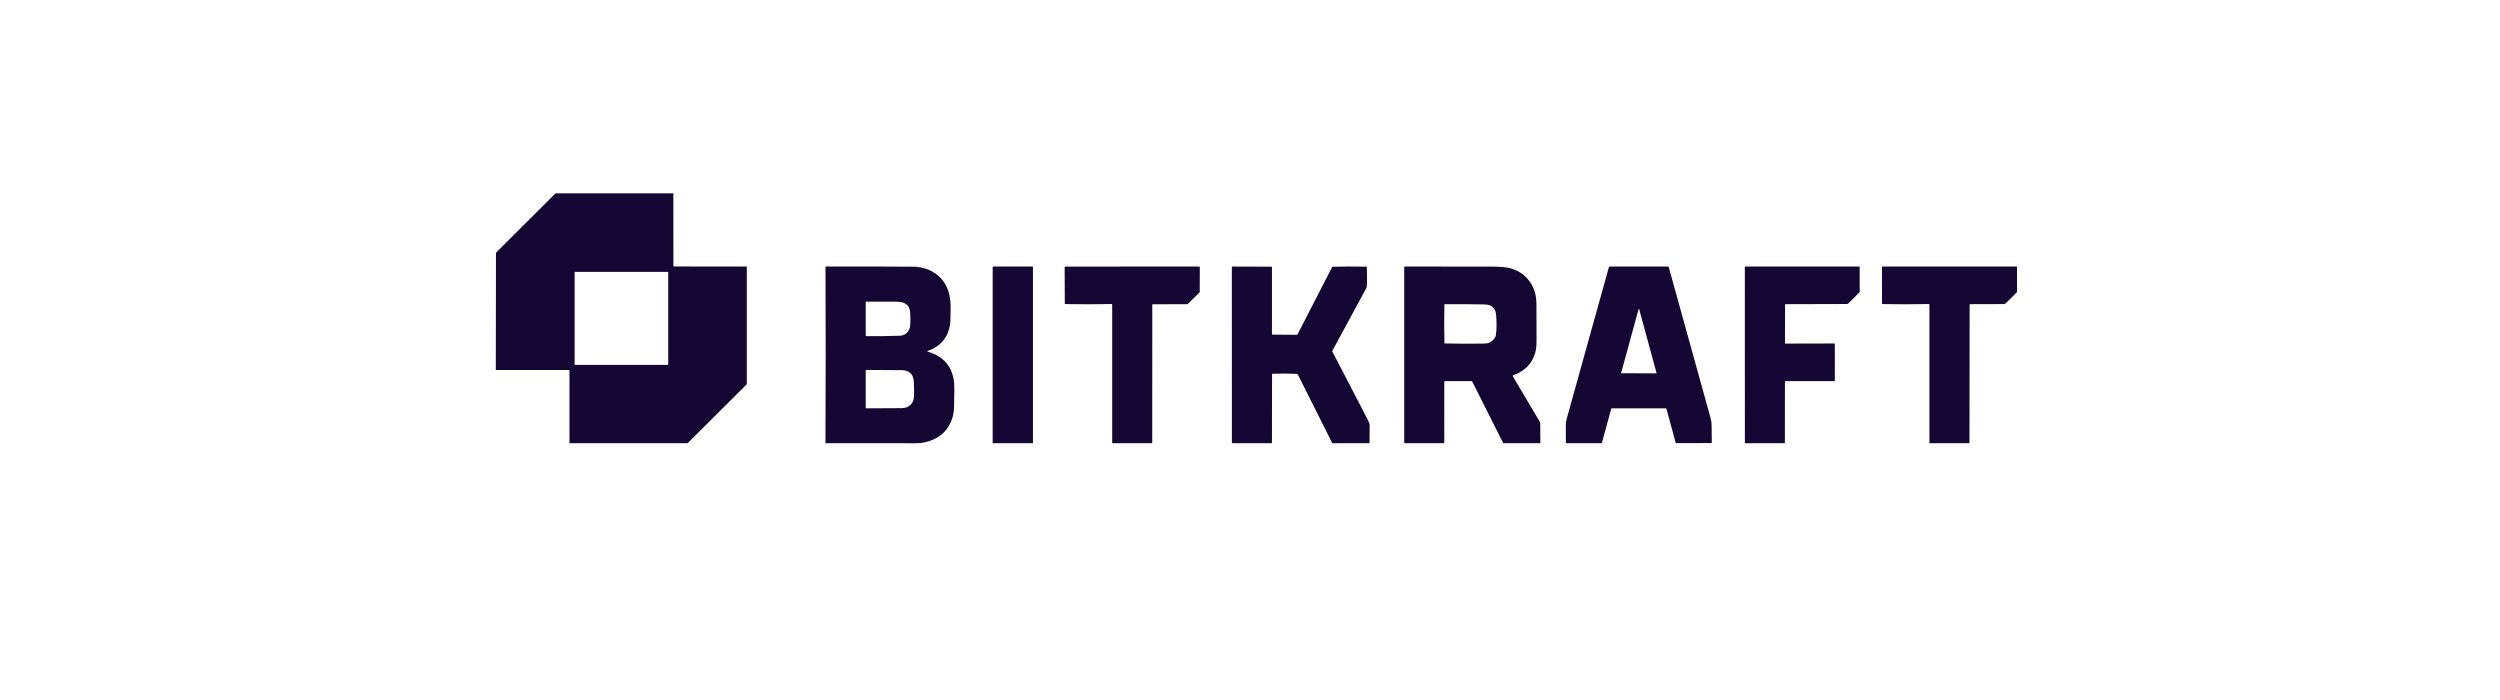 <svg width="200" height="56" viewBox="0 0 200 56" fill="none" xmlns="http://www.w3.org/2000/svg">
<path d="M53.906 21.319L59.714 21.323C59.718 21.323 59.722 21.324 59.726 21.326C59.729 21.327 59.733 21.329 59.736 21.332C59.738 21.335 59.741 21.338 59.742 21.342C59.744 21.346 59.745 21.35 59.745 21.354V30.7C59.745 30.712 59.742 30.724 59.738 30.735C59.733 30.746 59.727 30.756 59.718 30.764L55.032 35.433C55.016 35.449 54.994 35.458 54.972 35.458H45.603C45.597 35.458 45.591 35.456 45.586 35.454C45.58 35.452 45.575 35.449 45.571 35.444C45.567 35.44 45.564 35.435 45.561 35.43C45.559 35.424 45.558 35.418 45.558 35.412V29.633C45.558 29.623 45.554 29.615 45.548 29.608C45.541 29.602 45.533 29.598 45.524 29.598H39.703C39.693 29.598 39.683 29.594 39.675 29.587C39.668 29.579 39.664 29.57 39.664 29.559L39.677 20.253C39.677 20.243 39.679 20.233 39.683 20.224C39.687 20.215 39.692 20.207 39.699 20.2L44.418 15.49C44.427 15.482 44.436 15.475 44.447 15.47C44.458 15.466 44.47 15.464 44.481 15.464H53.834C53.843 15.464 53.851 15.467 53.858 15.474C53.864 15.48 53.868 15.489 53.868 15.498L53.872 21.285C53.872 21.294 53.876 21.302 53.882 21.309C53.888 21.315 53.897 21.319 53.906 21.319ZM53.457 21.77C53.457 21.765 53.455 21.76 53.451 21.757C53.448 21.753 53.443 21.751 53.438 21.751H45.988C45.983 21.751 45.979 21.753 45.975 21.757C45.972 21.76 45.97 21.765 45.97 21.77V29.169C45.97 29.174 45.972 29.178 45.975 29.182C45.979 29.185 45.983 29.187 45.988 29.187H53.438C53.443 29.187 53.448 29.185 53.451 29.182C53.455 29.178 53.457 29.174 53.457 29.169V21.77Z" fill="#140734"/>
<path d="M74.208 28.078C74.158 28.096 74.159 28.113 74.21 28.128C75.501 28.501 76.209 29.346 76.334 30.66C76.353 30.861 76.351 31.462 76.327 32.463C76.319 32.82 76.283 33.111 76.218 33.335C75.892 34.467 75.114 35.158 73.883 35.406C73.675 35.448 73.355 35.467 72.924 35.463C72.56 35.459 72.377 35.458 72.376 35.458C70.3 35.458 68.206 35.458 66.091 35.458C66.076 35.458 66.062 35.452 66.052 35.441C66.041 35.431 66.036 35.417 66.036 35.402C66.06 30.758 66.062 26.14 66.04 21.549C66.04 21.548 66.038 21.514 66.032 21.448C66.024 21.349 66.072 21.303 66.177 21.312C66.26 21.32 66.303 21.323 66.308 21.323C68.553 21.315 70.799 21.319 73.044 21.336C73.336 21.338 73.622 21.376 73.9 21.449C74.181 21.524 74.443 21.636 74.686 21.786C75.384 22.217 75.815 22.86 75.979 23.717C76.029 23.979 76.053 24.244 76.049 24.51C76.046 24.738 76.044 24.966 76.043 25.195C76.042 25.508 76.031 25.736 76.013 25.879C75.869 26.974 75.268 27.707 74.208 28.078ZM72.568 26.604C72.706 26.454 72.788 26.278 72.816 26.077C72.821 26.044 72.826 25.856 72.832 25.512C72.838 25.195 72.817 24.941 72.77 24.75C72.713 24.517 72.569 24.348 72.337 24.241C72.259 24.205 72.156 24.178 72.029 24.16C71.893 24.142 71.786 24.133 71.707 24.133C70.908 24.133 70.104 24.133 69.296 24.133C69.286 24.133 69.276 24.137 69.269 24.144C69.261 24.151 69.257 24.161 69.257 24.171V26.83C69.257 26.846 69.264 26.861 69.275 26.873C69.286 26.884 69.302 26.89 69.318 26.891C70.225 26.899 71.113 26.889 71.981 26.858C72.226 26.85 72.422 26.765 72.568 26.604ZM73.036 32.107C73.079 32.002 73.104 31.891 73.111 31.774C73.139 31.352 73.136 30.929 73.103 30.507C73.057 29.916 72.735 29.618 72.136 29.613C71.195 29.606 70.247 29.599 69.292 29.594C69.288 29.594 69.283 29.595 69.279 29.597C69.275 29.598 69.271 29.601 69.268 29.604C69.264 29.607 69.262 29.611 69.26 29.616C69.258 29.62 69.257 29.625 69.257 29.629V32.609C69.257 32.624 69.263 32.638 69.274 32.649C69.284 32.659 69.299 32.665 69.314 32.665C70.287 32.663 71.233 32.658 72.153 32.651C72.43 32.648 72.662 32.559 72.849 32.383C72.932 32.305 72.994 32.213 73.036 32.107Z" fill="#140734"/>
<path d="M82.617 21.323H79.433C79.422 21.323 79.414 21.331 79.414 21.342V35.44C79.414 35.45 79.422 35.458 79.433 35.458H82.617C82.627 35.458 82.635 35.45 82.635 35.44V21.342C82.635 21.331 82.627 21.323 82.617 21.323Z" fill="#140734"/>
<path d="M88.916 24.322C87.692 24.348 86.46 24.349 85.219 24.326C85.21 24.326 85.201 24.322 85.194 24.316C85.187 24.309 85.183 24.3 85.183 24.291L85.172 21.38C85.172 21.366 85.177 21.353 85.188 21.343C85.198 21.333 85.211 21.327 85.225 21.327L95.926 21.323C95.941 21.323 95.956 21.329 95.966 21.34C95.977 21.35 95.983 21.364 95.983 21.379L95.978 23.341C95.978 23.352 95.976 23.363 95.972 23.373C95.968 23.383 95.962 23.392 95.954 23.4L95.026 24.311C95.011 24.326 94.99 24.334 94.968 24.334L92.217 24.342C92.208 24.342 92.199 24.346 92.193 24.352C92.186 24.359 92.183 24.368 92.183 24.377L92.179 35.422C92.179 35.431 92.175 35.441 92.168 35.447C92.162 35.454 92.153 35.458 92.143 35.458H89.01C89.001 35.458 88.992 35.454 88.985 35.447C88.978 35.441 88.975 35.432 88.975 35.423V24.38C88.975 24.372 88.973 24.364 88.97 24.357C88.967 24.35 88.963 24.344 88.957 24.338C88.952 24.333 88.945 24.329 88.938 24.326C88.931 24.323 88.924 24.322 88.916 24.322Z" fill="#140734"/>
<path d="M103.768 29.909C103.112 29.88 102.455 29.877 101.798 29.901C101.789 29.901 101.78 29.905 101.774 29.912C101.767 29.919 101.764 29.928 101.764 29.938L101.755 35.423C101.755 35.432 101.751 35.441 101.745 35.447C101.738 35.454 101.729 35.458 101.72 35.458L98.585 35.453C98.576 35.453 98.567 35.45 98.561 35.444C98.555 35.437 98.551 35.428 98.551 35.419L98.547 21.388C98.547 21.38 98.549 21.371 98.552 21.363C98.555 21.355 98.56 21.348 98.566 21.342C98.572 21.336 98.579 21.332 98.587 21.328C98.594 21.325 98.603 21.324 98.611 21.324L101.721 21.335C101.73 21.335 101.739 21.339 101.745 21.346C101.752 21.352 101.756 21.361 101.756 21.37V26.733C101.756 26.742 101.759 26.751 101.765 26.758C101.772 26.765 101.78 26.768 101.789 26.769L103.751 26.785C103.761 26.785 103.771 26.782 103.78 26.777C103.789 26.771 103.796 26.763 103.801 26.753L106.567 21.371C106.571 21.362 106.579 21.354 106.588 21.348C106.597 21.343 106.607 21.34 106.617 21.34C107.515 21.314 108.413 21.313 109.312 21.335C109.321 21.336 109.329 21.339 109.336 21.346C109.342 21.353 109.346 21.362 109.346 21.371C109.361 21.817 109.365 22.264 109.358 22.711C109.356 22.872 109.337 22.985 109.303 23.049C108.407 24.706 107.505 26.373 106.595 28.05C106.588 28.063 106.584 28.077 106.584 28.092C106.584 28.107 106.587 28.121 106.594 28.134C107.544 29.959 108.493 31.789 109.444 33.624C109.531 33.793 109.574 33.936 109.573 34.053C109.567 34.51 109.564 34.966 109.564 35.423C109.564 35.432 109.56 35.441 109.554 35.447C109.547 35.454 109.538 35.458 109.529 35.458H106.624C106.613 35.458 106.601 35.454 106.591 35.448C106.581 35.442 106.573 35.433 106.567 35.423L103.818 29.942C103.813 29.932 103.806 29.924 103.797 29.919C103.789 29.913 103.779 29.91 103.768 29.909Z" fill="#140734"/>
<path d="M117.728 30.493H115.578C115.569 30.493 115.56 30.497 115.554 30.503C115.548 30.51 115.544 30.518 115.544 30.527L115.54 35.423C115.54 35.432 115.536 35.441 115.53 35.448C115.523 35.454 115.515 35.458 115.506 35.458H112.374C112.364 35.458 112.354 35.454 112.347 35.446C112.34 35.439 112.336 35.429 112.336 35.419V21.357C112.336 21.348 112.34 21.34 112.346 21.333C112.352 21.327 112.361 21.323 112.37 21.323C114.695 21.323 117.019 21.325 119.344 21.328C119.658 21.328 119.972 21.342 120.285 21.371C121.087 21.444 121.731 21.76 122.218 22.321C122.677 22.85 122.909 23.5 122.914 24.27C122.92 25.238 122.924 26.206 122.924 27.174C122.925 27.609 122.894 27.943 122.831 28.176C122.593 29.063 122.003 29.678 121.061 30.02C121.052 30.023 121.045 30.029 121.038 30.035C121.032 30.041 121.027 30.049 121.024 30.058C121.021 30.067 121.019 30.076 121.02 30.085C121.021 30.094 121.024 30.103 121.029 30.111L123.185 33.744C123.206 33.78 123.217 33.821 123.217 33.865L123.229 35.422C123.229 35.431 123.226 35.441 123.219 35.447C123.213 35.454 123.204 35.458 123.195 35.458H120.306C120.293 35.458 120.279 35.454 120.267 35.447C120.256 35.439 120.246 35.429 120.24 35.416L117.778 30.525C117.774 30.515 117.766 30.507 117.758 30.502C117.749 30.496 117.739 30.493 117.728 30.493ZM119.481 27.166C119.592 27.04 119.655 26.926 119.669 26.823C119.734 26.346 119.742 25.809 119.69 25.212C119.675 25.028 119.639 24.885 119.582 24.784C119.503 24.643 119.395 24.535 119.257 24.459C119.133 24.391 118.933 24.355 118.658 24.351C117.635 24.337 116.611 24.331 115.588 24.334C115.579 24.334 115.57 24.338 115.563 24.345C115.556 24.351 115.552 24.36 115.552 24.369C115.529 25.393 115.531 26.416 115.556 27.44C115.557 27.449 115.56 27.458 115.567 27.464C115.573 27.471 115.582 27.474 115.591 27.474C116.654 27.501 117.716 27.505 118.778 27.485C119.062 27.48 119.296 27.373 119.481 27.166Z" fill="#140734"/>
<path d="M128.897 32.703L128.156 35.423C128.153 35.433 128.147 35.442 128.139 35.448C128.131 35.454 128.121 35.458 128.111 35.458H125.308C125.303 35.458 125.298 35.457 125.293 35.455C125.289 35.453 125.285 35.45 125.281 35.446C125.277 35.443 125.275 35.439 125.273 35.434C125.271 35.429 125.27 35.424 125.27 35.419C125.27 34.931 125.268 34.458 125.266 34.001C125.265 33.839 125.286 33.679 125.33 33.522C126.456 29.491 127.583 25.441 128.712 21.37C128.716 21.357 128.724 21.345 128.735 21.336C128.746 21.328 128.76 21.323 128.774 21.323H133.44C133.453 21.323 133.466 21.328 133.477 21.336C133.487 21.344 133.495 21.355 133.499 21.368C134.618 25.397 135.733 29.417 136.843 33.429C136.895 33.619 136.924 33.809 136.929 34.001C136.94 34.471 136.945 34.941 136.942 35.411C136.942 35.42 136.938 35.429 136.932 35.435C136.925 35.442 136.916 35.445 136.907 35.445L134.098 35.453C134.088 35.454 134.079 35.45 134.071 35.444C134.063 35.438 134.058 35.43 134.055 35.42L133.315 32.707C133.312 32.696 133.306 32.686 133.297 32.68C133.288 32.673 133.277 32.669 133.266 32.669H128.94C128.931 32.669 128.921 32.672 128.914 32.678C128.906 32.684 128.9 32.693 128.897 32.703ZM131.085 24.739L129.695 29.826C129.694 29.83 129.694 29.834 129.694 29.838C129.695 29.842 129.697 29.846 129.699 29.849C129.702 29.852 129.705 29.855 129.709 29.857C129.712 29.859 129.716 29.86 129.72 29.86L132.495 29.868C132.499 29.868 132.504 29.867 132.507 29.866C132.511 29.864 132.514 29.861 132.517 29.858C132.519 29.855 132.521 29.851 132.522 29.847C132.523 29.843 132.522 29.839 132.521 29.835L131.135 24.739C131.118 24.678 131.102 24.679 131.085 24.739Z" fill="#140734"/>
<path d="M142.833 27.487L146.749 27.478C146.759 27.478 146.768 27.482 146.775 27.489C146.782 27.496 146.786 27.505 146.786 27.515V30.453C146.786 30.463 146.782 30.472 146.776 30.479C146.769 30.485 146.76 30.489 146.751 30.489H142.832C142.827 30.489 142.822 30.49 142.818 30.492C142.813 30.494 142.809 30.497 142.805 30.5C142.802 30.504 142.799 30.508 142.797 30.513C142.795 30.517 142.794 30.523 142.794 30.527L142.79 35.42C142.79 35.429 142.786 35.437 142.78 35.444C142.773 35.45 142.765 35.453 142.756 35.453L139.624 35.458C139.615 35.458 139.607 35.454 139.6 35.448C139.594 35.441 139.59 35.432 139.59 35.423L139.586 21.358C139.586 21.349 139.59 21.34 139.596 21.333C139.603 21.327 139.612 21.323 139.621 21.323H148.738C148.747 21.323 148.757 21.327 148.763 21.334C148.77 21.34 148.774 21.349 148.774 21.359V23.304C148.774 23.325 148.77 23.345 148.762 23.364C148.754 23.383 148.742 23.401 148.728 23.415L147.84 24.297C147.824 24.313 147.802 24.321 147.78 24.321L142.841 24.334C142.837 24.334 142.832 24.335 142.828 24.337C142.824 24.339 142.82 24.341 142.817 24.344C142.813 24.347 142.811 24.351 142.809 24.355C142.807 24.359 142.806 24.363 142.806 24.368L142.798 27.453C142.798 27.462 142.802 27.47 142.808 27.477C142.815 27.483 142.824 27.487 142.833 27.487Z" fill="#140734"/>
<path d="M154.295 24.322C153.071 24.348 151.839 24.349 150.599 24.326C150.589 24.326 150.58 24.322 150.573 24.315C150.567 24.309 150.563 24.3 150.563 24.291L150.555 21.37C150.555 21.364 150.556 21.358 150.558 21.352C150.561 21.346 150.564 21.341 150.569 21.337C150.573 21.332 150.578 21.329 150.584 21.327C150.59 21.324 150.596 21.323 150.602 21.323H161.306C161.314 21.323 161.321 21.325 161.328 21.327C161.334 21.33 161.34 21.334 161.346 21.339C161.351 21.345 161.355 21.351 161.358 21.357C161.36 21.364 161.362 21.371 161.362 21.379V23.311C161.362 23.33 161.358 23.348 161.352 23.364C161.345 23.381 161.335 23.396 161.322 23.409L160.415 24.302C160.399 24.317 160.378 24.326 160.355 24.326L157.605 24.334C157.6 24.334 157.596 24.335 157.592 24.337C157.588 24.339 157.584 24.341 157.581 24.344C157.578 24.347 157.575 24.351 157.574 24.355C157.572 24.359 157.571 24.363 157.571 24.368L157.558 35.423C157.558 35.432 157.555 35.441 157.548 35.447C157.541 35.454 157.533 35.458 157.523 35.458H154.39C154.38 35.458 154.371 35.454 154.365 35.447C154.358 35.441 154.354 35.431 154.354 35.422V24.38C154.354 24.372 154.353 24.364 154.35 24.357C154.347 24.35 154.342 24.344 154.337 24.338C154.331 24.333 154.325 24.329 154.318 24.326C154.311 24.323 154.303 24.322 154.295 24.322Z" fill="#140734"/>
</svg>
